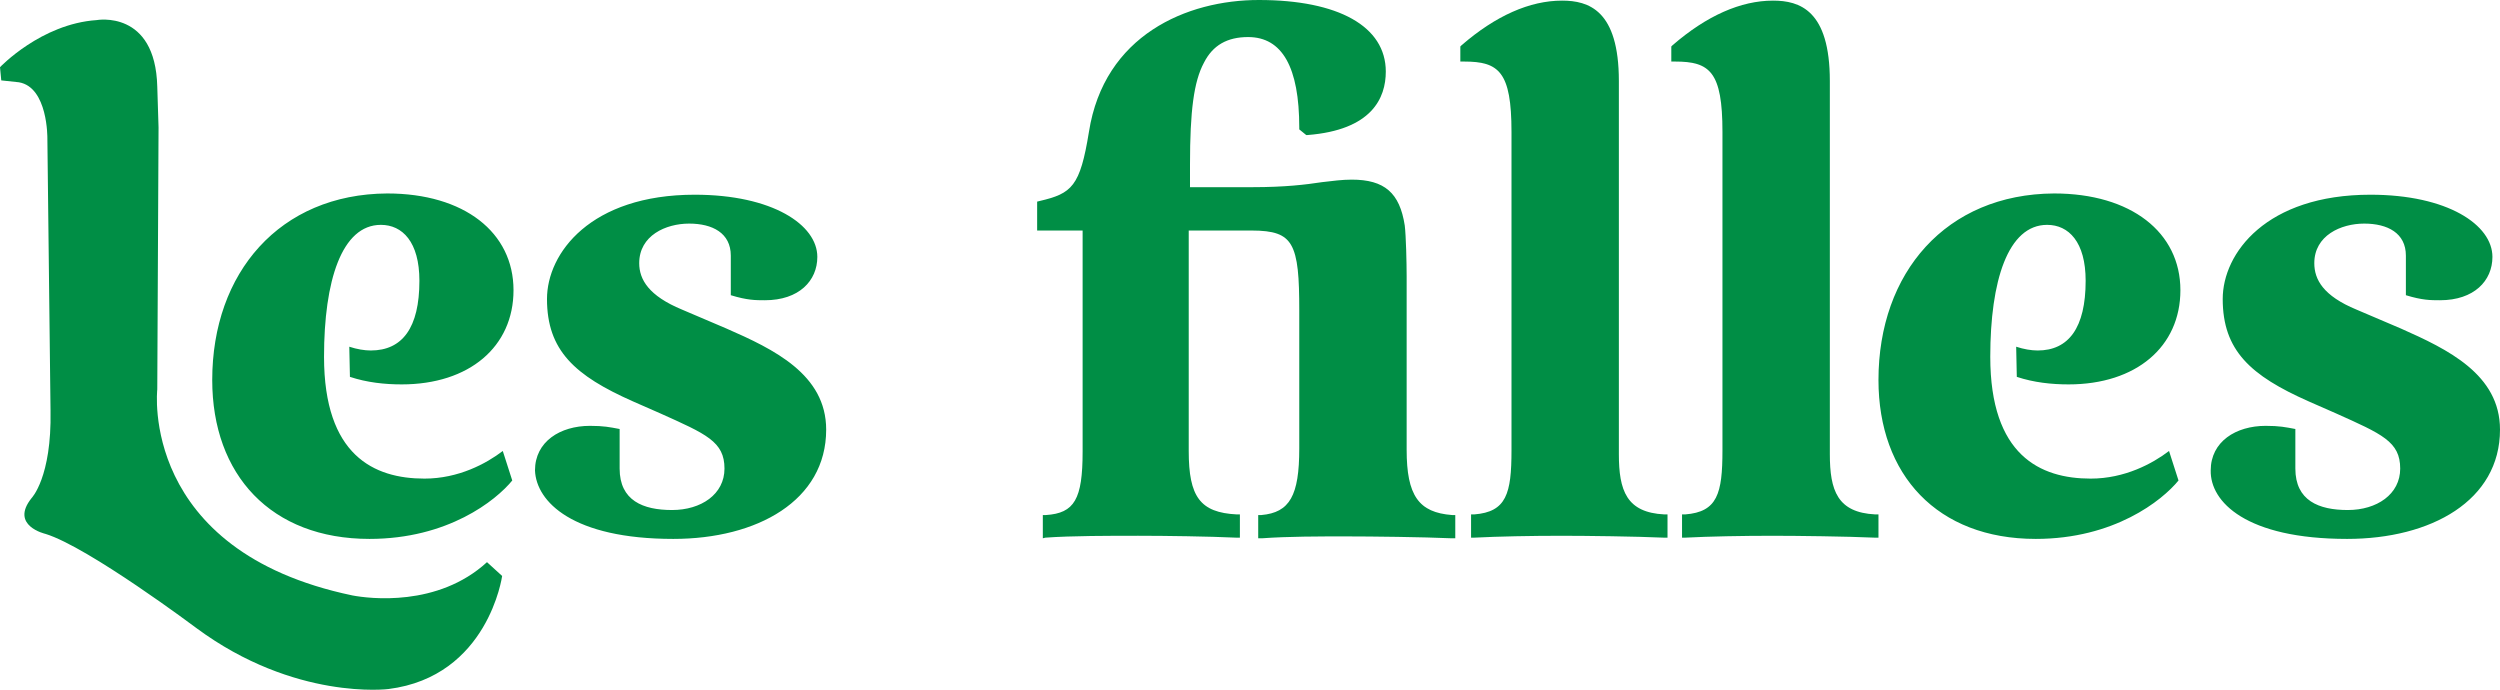 <svg width="232" height="64" viewBox="0 0 232 64" fill="none" xmlns="http://www.w3.org/2000/svg">
<g clip-path="url(#clip0)">
<path d="M19.695 35.264C19.695 44.066 25.146 50.011 34.29 50.011C41.558 50.011 46.013 46.455 47.537 44.59L46.658 41.851C45.134 43.016 42.555 44.415 39.39 44.415C34.7 44.415 30.07 42.259 30.07 33.108C30.07 26.055 31.711 20.867 35.345 20.867C37.338 20.867 38.921 22.441 38.921 26.055C38.921 30.426 37.338 32.525 34.407 32.525C33.821 32.525 33.118 32.408 32.414 32.175L32.473 34.973C34.056 35.497 35.697 35.672 37.279 35.672C43.551 35.672 47.654 32.175 47.654 26.929C47.654 21.567 43.082 17.953 35.931 17.953C25.967 18.011 19.695 25.297 19.695 35.264ZM62.484 50.011C70.28 50.011 76.669 46.455 76.669 39.869C76.669 34.739 71.804 32.408 67.408 30.485L63.305 28.736C60.198 27.453 59.319 25.938 59.319 24.423C59.319 21.858 61.781 20.75 63.95 20.75C66.118 20.75 67.818 21.625 67.818 23.723V27.395C69.342 27.862 70.104 27.862 70.983 27.862C74.149 27.862 75.848 26.055 75.848 23.84C75.848 20.867 71.687 18.069 64.477 18.069C54.806 18.069 50.761 23.49 50.761 27.745C50.761 32.525 53.34 34.856 58.733 37.246L61.253 38.353C65.532 40.277 67.232 40.976 67.232 43.483C67.232 45.873 65.063 47.33 62.367 47.33C59.671 47.33 57.502 46.455 57.502 43.483V39.811C56.564 39.636 56.036 39.519 54.747 39.519C51.992 39.519 49.647 40.976 49.647 43.658C49.765 46.572 53.164 50.011 62.484 50.011ZM174.322 35.264C174.322 44.066 179.774 50.011 188.918 50.011C196.186 50.011 200.641 46.455 202.165 44.59L201.286 41.851C199.762 43.016 197.182 44.415 194.017 44.415C189.328 44.415 184.697 42.259 184.697 33.108C184.697 26.055 186.339 20.867 189.973 20.867C191.966 20.867 193.548 22.441 193.548 26.055C193.548 30.426 191.966 32.525 189.094 32.525C188.507 32.525 187.804 32.408 187.101 32.175L187.159 34.973C188.742 35.497 190.383 35.672 191.966 35.672C198.238 35.672 202.341 32.175 202.341 26.929C202.341 21.567 197.769 17.953 190.618 17.953C180.594 18.011 174.322 25.297 174.322 35.264ZM217.815 50.011C225.611 50.011 232 46.455 232 39.869C232 34.739 227.135 32.408 222.797 30.485L218.694 28.736C215.588 27.453 214.767 25.938 214.767 24.423C214.767 21.858 217.229 20.75 219.398 20.75C221.566 20.75 223.266 21.625 223.266 23.723V27.395C224.79 27.862 225.552 27.862 226.432 27.862C229.597 27.862 231.297 26.055 231.297 23.84C231.297 20.867 227.135 18.069 219.984 18.069C210.312 18.069 206.268 23.49 206.268 27.745C206.268 32.525 208.847 34.856 214.24 37.246L216.76 38.353C221.039 40.277 222.739 40.976 222.739 43.483C222.739 45.873 220.57 47.33 217.874 47.33C215.177 47.33 213.009 46.455 213.009 43.483V39.811C212.071 39.636 211.543 39.519 210.254 39.519C207.499 39.519 205.154 40.976 205.154 43.658C205.096 46.572 208.437 50.011 217.815 50.011Z" fill="#008E45"/>
<path d="M156.093 49.894V47.738H156.386C159.375 47.505 159.844 45.814 159.844 41.792V12.241C159.844 6.645 158.672 5.712 155.448 5.712H155.097V4.313L155.214 4.197C158.379 1.457 161.544 0.058 164.534 0.058C166.995 0.058 169.809 0.933 169.809 7.519V42.142C169.809 45.523 170.512 47.563 174.029 47.738H174.322V49.894H173.971C171.392 49.778 166.82 49.72 164.475 49.72C161.72 49.72 158.613 49.778 156.386 49.894H156.093Z" fill="#008E45"/>
<path d="M136.515 49.894V47.738H136.808C139.798 47.505 140.267 45.814 140.267 41.792V12.241C140.267 6.645 139.094 5.712 135.871 5.712H135.519V4.313L135.636 4.197C138.801 1.457 141.967 0.058 144.956 0.058C147.418 0.058 150.231 0.933 150.231 7.519V42.142C150.231 45.523 150.935 47.563 154.452 47.738H154.745V49.894H154.393C151.814 49.778 147.242 49.72 144.897 49.72C142.142 49.72 139.036 49.778 136.808 49.894H136.515Z" fill="#008E45"/>
<path d="M96.774 49.953V47.796H97.067C99.705 47.621 100.467 46.339 100.467 41.909V21.392H96.247V18.71L96.481 18.652C99.47 17.953 100.232 17.311 101.053 12.24C102.46 3.264 110.138 0 116.821 0C124.206 0 128.602 2.448 128.602 6.645C128.602 9.093 127.313 12.066 121.334 12.532H121.217L120.572 12.007V11.832C120.572 6.237 118.989 3.439 115.824 3.439C113.89 3.439 112.542 4.197 111.721 5.829C110.783 7.577 110.432 10.317 110.432 15.271V17.37H116.234C119.224 17.37 121.158 17.137 122.682 16.904C123.679 16.787 124.558 16.67 125.437 16.67C128.485 16.67 129.892 17.894 130.361 20.925C130.478 21.858 130.537 24.423 130.537 25.647V41.734C130.537 45.989 131.65 47.563 134.757 47.796H135.05V49.953H134.698C132.061 49.836 127.313 49.778 124.91 49.778C122.389 49.778 119.576 49.778 117.114 49.953H116.762V47.796H117.055C119.693 47.563 120.572 45.989 120.572 41.617V28.794C120.572 25.763 120.455 23.84 119.81 22.732C119.224 21.741 118.227 21.392 116.117 21.392H110.314V41.851C110.314 46.106 111.369 47.563 114.769 47.738H115.062V49.894H114.71C112.19 49.778 108.204 49.719 105.625 49.719C102.987 49.719 99.412 49.719 97.009 49.894L96.774 49.953Z" fill="#008E45"/>
<path d="M46.599 53.45L45.193 52.168C40.62 56.364 34.231 55.548 32.707 55.257C12.895 51.118 14.595 36.139 14.595 36.139L14.713 11.832L14.595 8.044C14.419 0.874 8.968 1.865 8.968 1.865C3.81 2.215 0 6.237 0 6.237L0.117 7.461L1.758 7.636C4.455 8.102 4.396 12.823 4.396 12.823L4.689 38.12C4.806 44.299 2.931 46.222 2.931 46.222C0.879 48.787 4.22 49.545 4.22 49.545C8.206 50.769 18.229 58.288 18.229 58.288C27.373 65.049 36.048 63.942 36.048 63.942C45.31 62.776 46.599 53.45 46.599 53.45Z" fill="#008E45"/>
</g>
<defs>
<clipPath id="clip0">
<rect width="232" height="64" fill="white"/>
</clipPath>
</defs>
</svg>
